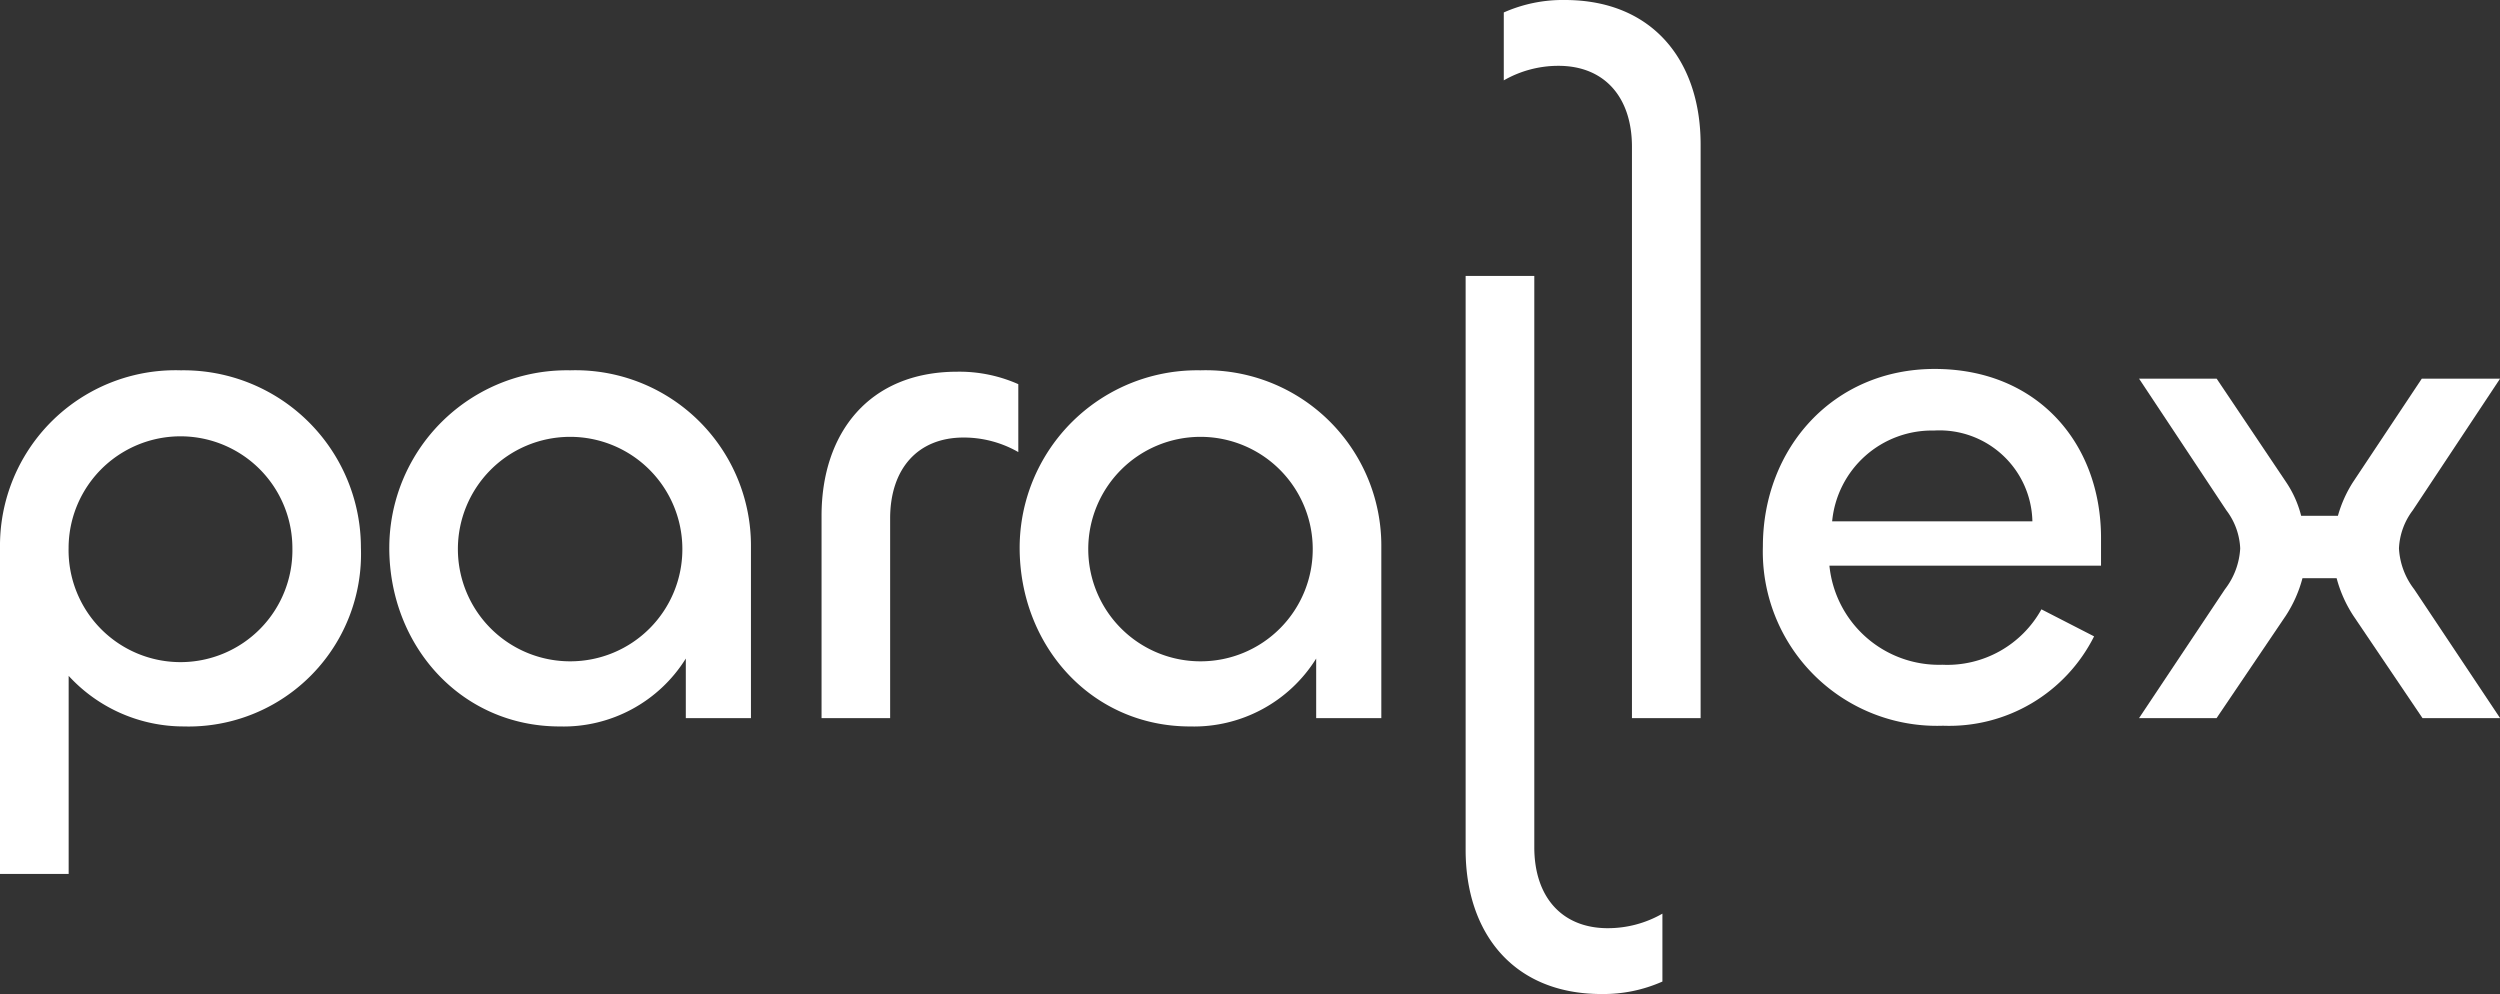 <svg xmlns="http://www.w3.org/2000/svg" width="142" height="56.461" viewBox="0 0 142 56.461"><rect x="0" y="0" width="142" height="56.461" fill="#333333" stroke="none"/><path d="M0,68.6V50.07A9.968,9.968,0,0,1,10.272,39.995,10.079,10.079,0,0,1,20.5,50.07,9.8,9.8,0,0,1,10.429,60.223,8.869,8.869,0,0,1,3.9,57.35V68.6Zm16.608-18.5a6.356,6.356,0,1,0-12.712,0,6.357,6.357,0,1,0,12.712,0" transform="translate(0 -18.961)" fill="#fff"></path><path d="M42.043,50.07A10.088,10.088,0,0,1,52.315,39.995,9.967,9.967,0,0,1,62.585,50.07V59.75h-3.7V56.367a8.187,8.187,0,0,1-7.162,3.857c-5.589,0-9.681-4.566-9.681-10.154m16.647.039a6.375,6.375,0,1,0-6.375,6.415,6.366,6.366,0,0,0,6.375-6.415" transform="translate(-19.931 -18.961)" fill="#fff"></path><path d="M88.728,59.821V48.33c0-4.683,2.676-8.185,7.713-8.185a8.246,8.246,0,0,1,3.463.708V44.71a6.231,6.231,0,0,0-3.109-.826c-2.6,0-4.171,1.771-4.171,4.6V59.821Z" transform="translate(-42.064 -19.032)" fill="#fff"></path><path d="M110.122,50.07a10.088,10.088,0,0,1,10.272-10.075A9.968,9.968,0,0,1,130.665,50.07V59.75h-3.7V56.367a8.187,8.187,0,0,1-7.162,3.857c-5.589,0-9.681-4.566-9.681-10.154m16.647.039a6.375,6.375,0,1,0-6.375,6.415,6.366,6.366,0,0,0,6.375-6.415" transform="translate(-52.206 -18.961)" fill="#fff"></path><path d="M190.392,49.92c0-5.549,3.975-10.075,9.76-10.075,5.825,0,9.446,4.21,9.446,9.6v1.575H194.171a6.253,6.253,0,0,0,6.415,5.627,6.116,6.116,0,0,0,5.627-3.148l2.991,1.535a9.211,9.211,0,0,1-8.58,5.077A9.894,9.894,0,0,1,190.392,49.92M205.7,48.5a5.278,5.278,0,0,0-5.589-5.156,5.693,5.693,0,0,0-5.785,5.156Z" transform="translate(-90.26 -18.889)" fill="#fff"></path><path d="M231.016,60.176l4.88-7.32a4.163,4.163,0,0,0,.867-2.321,3.853,3.853,0,0,0-.788-2.165l-4.958-7.477h4.407l3.937,5.864a6.057,6.057,0,0,1,.864,1.928h2.087a7.1,7.1,0,0,1,.866-1.928l3.9-5.864h4.446l-4.958,7.477a3.865,3.865,0,0,0-.786,2.165,4.158,4.158,0,0,0,.865,2.321l4.88,7.32h-4.407l-3.934-5.824a7.312,7.312,0,0,1-.945-2.126H240.3a7.305,7.305,0,0,1-.943,2.126l-3.937,5.824Z" transform="translate(-109.519 -19.386)" fill="#fff"></path><path d="M166.363,66.847c-2.6,0-4.171-1.77-4.171-4.6V57.935h0V29.8h-3.9V50.909h0V62.4c0,4.683,2.676,8.186,7.714,8.186a8.245,8.245,0,0,0,3.463-.708V66.021a6.224,6.224,0,0,1-3.109.826" transform="translate(-75.044 -14.126)" fill="#fff"></path><path d="M165.517,3.739c2.6,0,4.171,1.77,4.171,4.6v4.309h0V40.79h3.9V19.677h0V8.186C173.584,3.5,170.908,0,165.871,0a8.245,8.245,0,0,0-3.463.708V4.565a6.224,6.224,0,0,1,3.109-.826" transform="translate(-76.993)" fill="#fff"></path></svg>